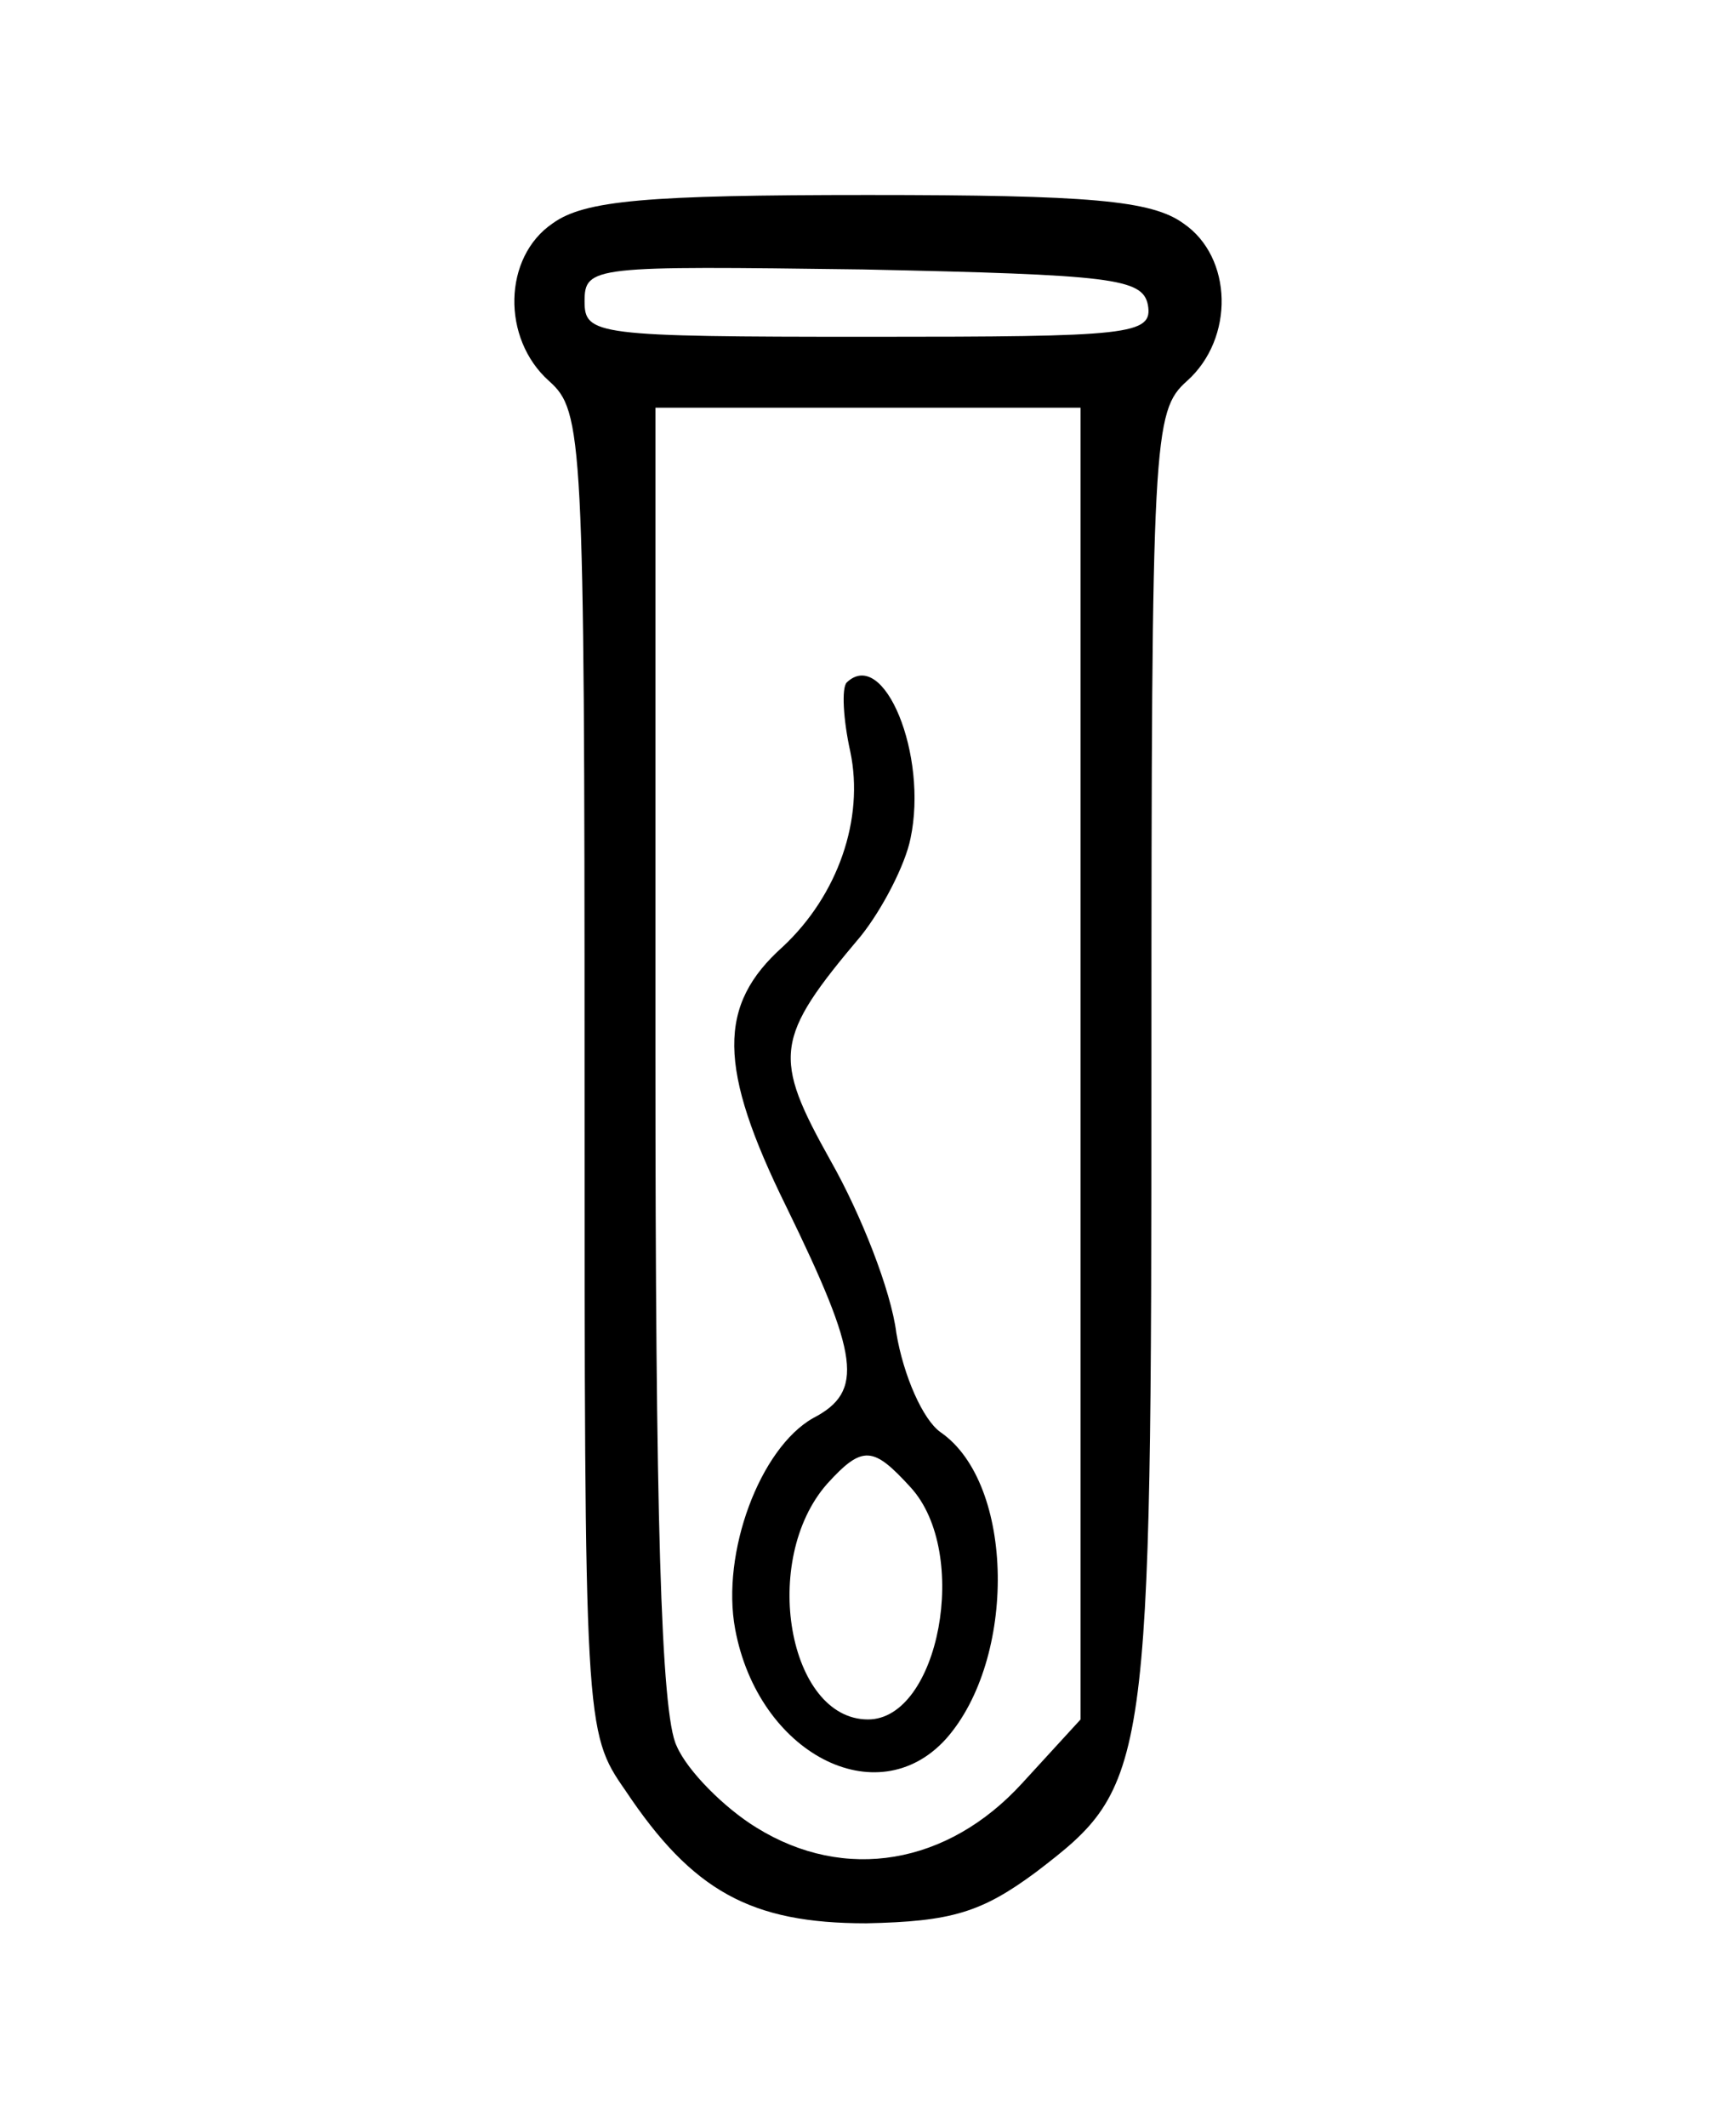 <?xml version="1.0" standalone="no"?>
<!DOCTYPE svg PUBLIC "-//W3C//DTD SVG 20010904//EN"
 "http://www.w3.org/TR/2001/REC-SVG-20010904/DTD/svg10.dtd">
<svg version="1.0" xmlns="http://www.w3.org/2000/svg"
 width="98pt" height="120pt" viewBox="0 0 98 120"
 preserveAspectRatio="xMidYMid meet">

<g transform="translate(0,120) scale(0.1,-0.1)"
fill="#000000" stroke="none">
<path d="M312 1074 c-28 -19 -29 -65 -2 -89 19 -17 20 -31 20 -390 0 -369 0
-372 23 -405 38 -57 71 -75 136 -75 48 1 65 6 96 29 64 49 65 54 65 459 0 351
1 365 20 382 27 24 26 70 -2 89 -18 13 -53 16 -178 16 -125 0 -160 -3 -178
-16z m336 -46 c3 -17 -10 -18 -157 -18 -155 0 -161 1 -161 20 0 20 5 20 157
18 141 -3 158 -5 161 -20z m-38 -428 l0 -370 -33 -36 c-42 -46 -100 -56 -150
-25 -18 11 -39 32 -45 46 -9 18 -12 133 -12 390 l0 365 120 0 120 0 0 -370z"/>
<path d="M478 815 c-3 -3 -2 -21 2 -39 8 -38 -7 -81 -38 -110 -37 -33 -37 -68
2 -147 41 -84 44 -104 15 -119 -30 -17 -52 -76 -44 -119 13 -70 80 -105 119
-62 40 45 39 144 -3 173 -10 7 -21 32 -25 56 -3 24 -20 67 -37 97 -33 59 -32
69 17 127 12 15 25 40 28 55 10 47 -15 108 -36 88z m36 -454 c34 -37 16 -131
-24 -131 -45 0 -61 90 -23 133 20 22 26 21 47 -2z"/>
</g>
</svg>
